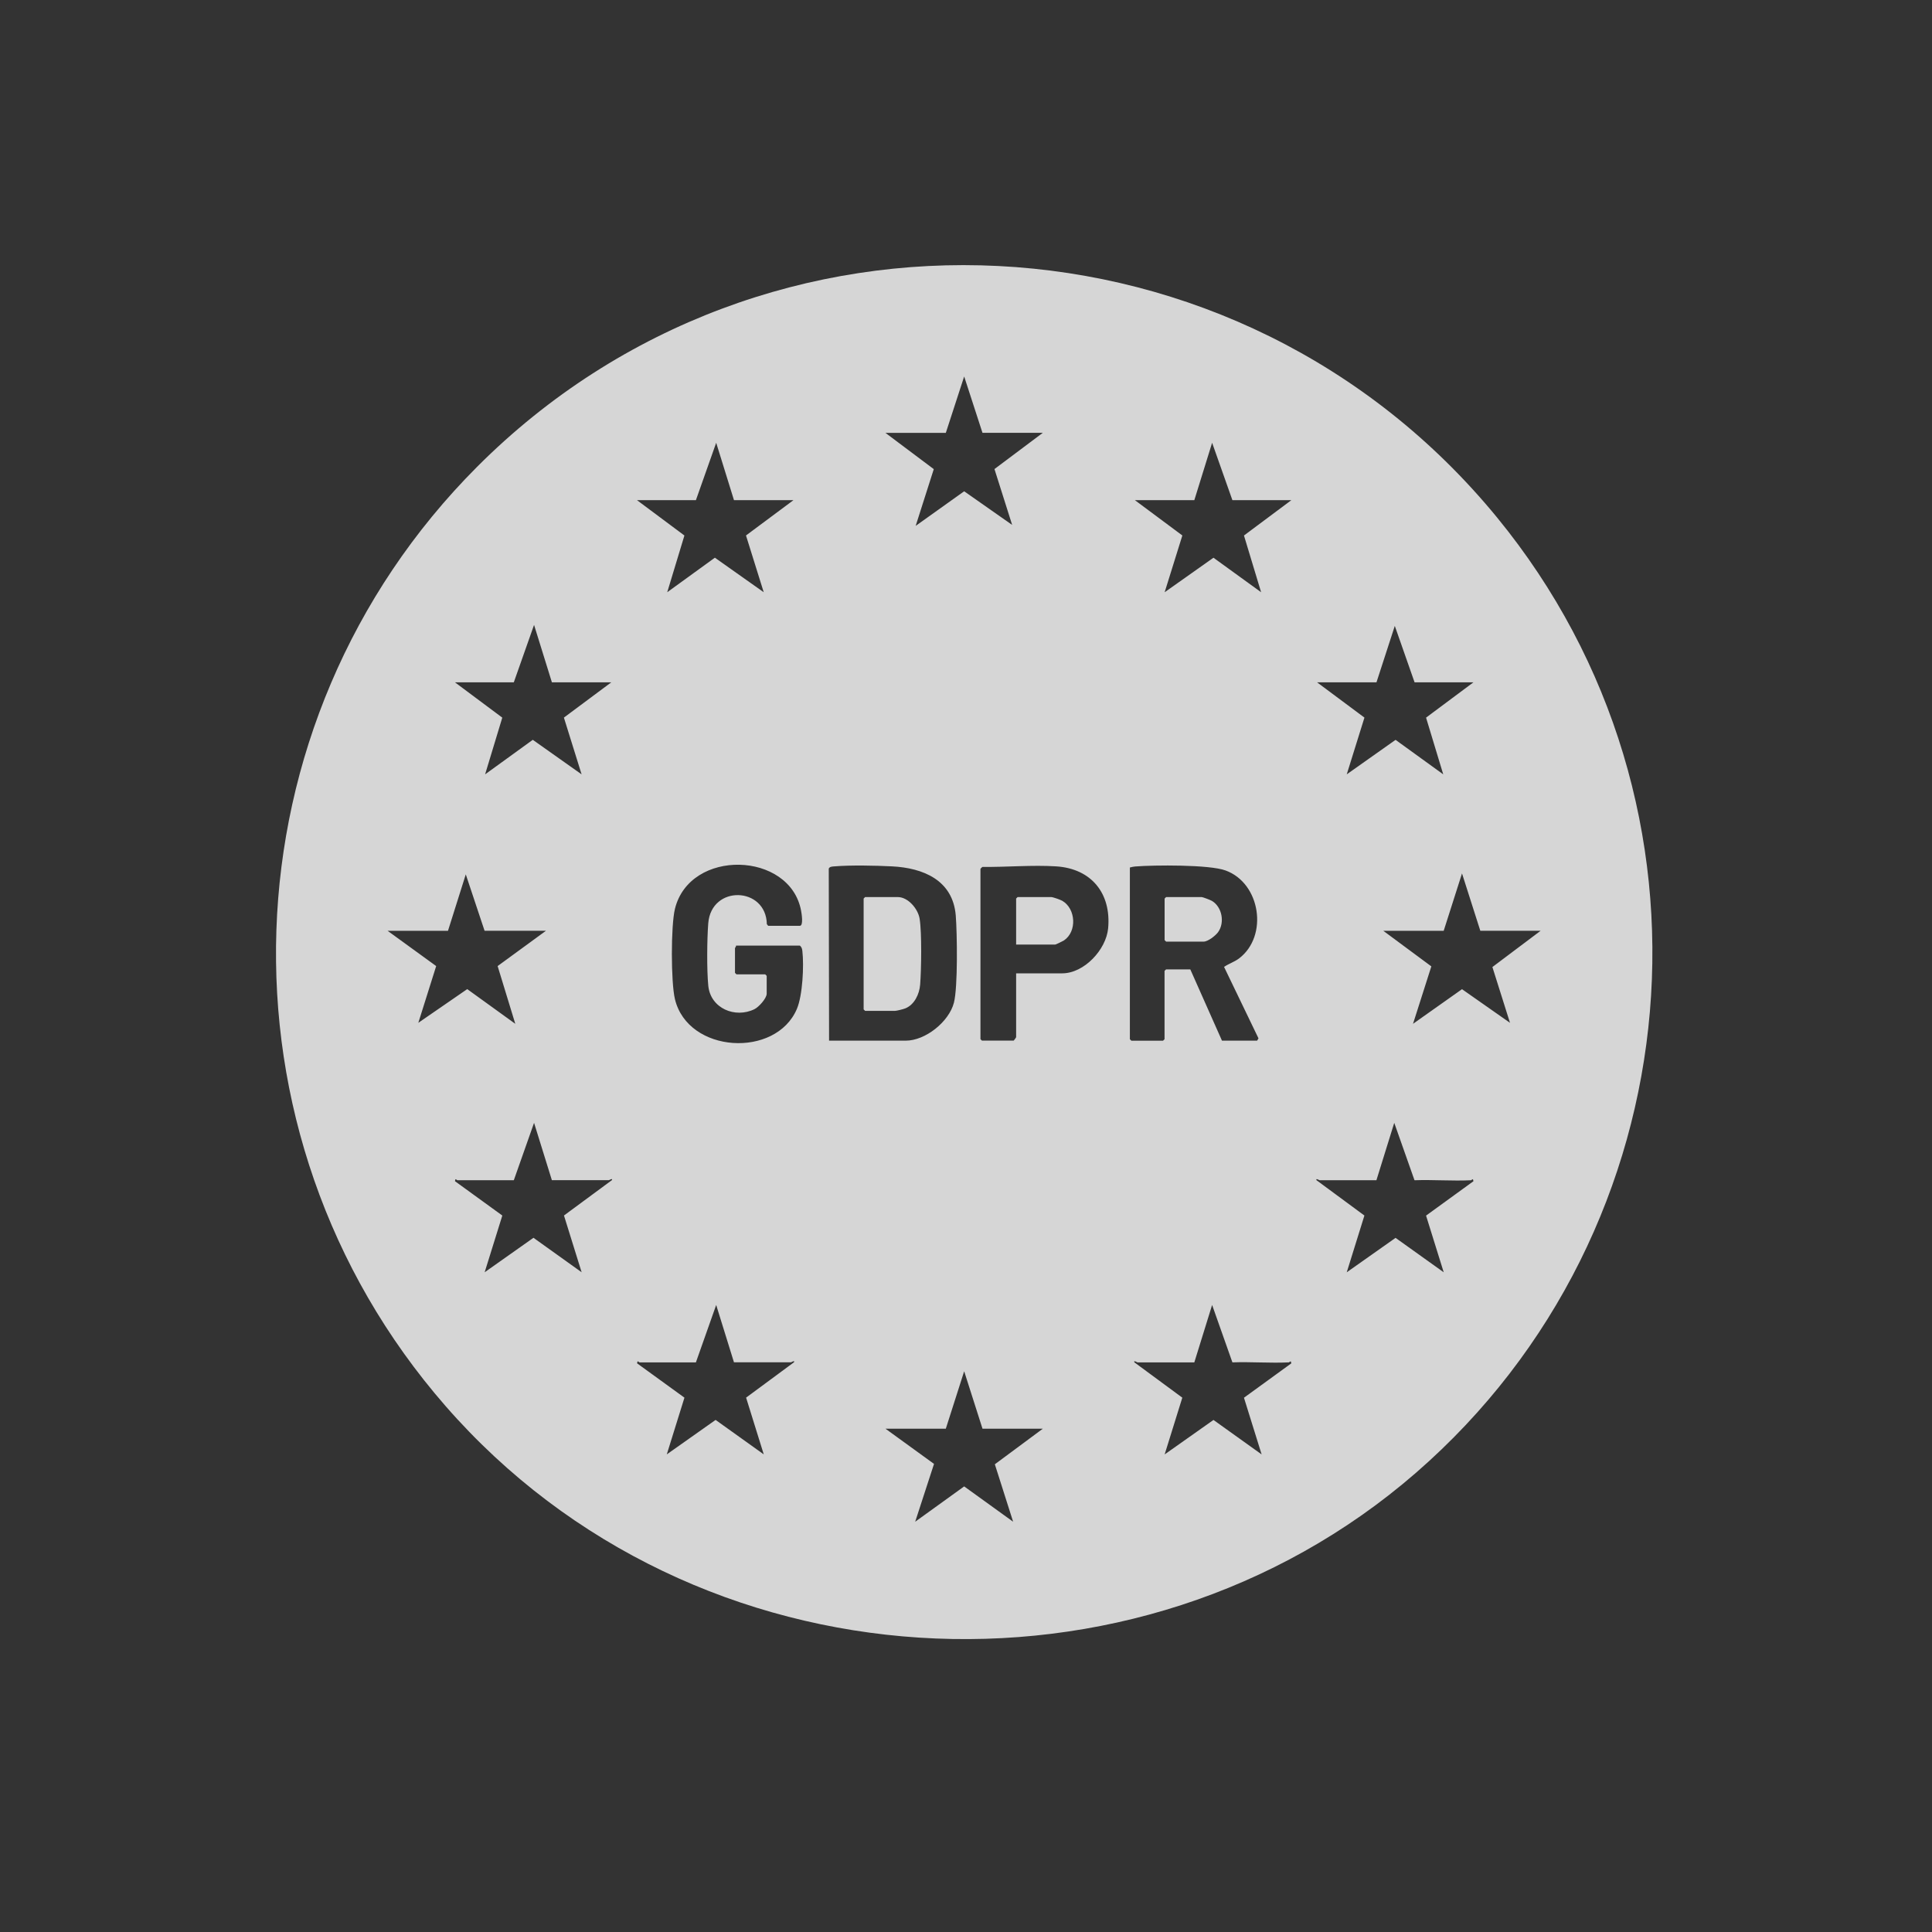 <svg width="56" height="56" viewBox="0 0 56 56" fill="none" xmlns="http://www.w3.org/2000/svg">
<rect x="0" y="0" width="56" height="56" fill="#333333" stroke="none"/>
<path d="M13.827 13.533C22.175 5.168 35.923 5.881 43.395 15.002C50.225 23.338 49.155 35.64 41.044 42.688C32.932 49.736 20.135 49.031 12.912 40.752C6.02 32.852 6.431 20.945 13.827 13.533ZM28.478 12.547L27.947 10.912L27.415 12.547H25.665L27.066 13.598L26.541 15.243L27.947 14.24L29.338 15.215L28.825 13.596L30.226 12.546H28.476L28.478 12.547ZM21.275 14.498L20.759 12.834L20.171 14.498H18.464L19.838 15.522L19.34 17.166L20.721 16.165L22.137 17.166L21.623 15.521L22.998 14.498H21.277H21.275ZM37.429 14.498H35.722L35.134 12.834L34.618 14.498H32.896L34.271 15.521L33.758 17.166L35.173 16.166L36.554 17.166L36.057 15.522L37.43 14.498H37.429ZM15.997 19.777L15.48 18.113L14.893 19.777H13.186L14.559 20.801L14.061 22.445L15.443 21.444L16.858 22.445L16.345 20.8L17.719 19.777H15.998H15.997ZM39.896 19.777H38.175L39.549 20.8L39.036 22.445L40.451 21.445L41.833 22.445L41.335 20.801L42.709 19.777H41.002L40.429 18.142L39.898 19.777H39.896ZM21.333 27.409C21.342 27.438 21.304 27.471 21.304 27.481V28.199L21.347 28.242H22.18L22.223 28.285V28.802C22.223 28.937 21.994 29.19 21.869 29.251C21.309 29.526 20.595 29.229 20.53 28.572C20.485 28.116 20.493 27.226 20.529 26.763C20.617 25.64 22.207 25.698 22.227 26.787L22.266 26.835H23.184C23.294 26.835 23.235 26.474 23.22 26.397C22.899 24.674 19.998 24.587 19.564 26.341C19.444 26.826 19.445 28.476 19.564 28.963C19.944 30.534 22.489 30.678 23.098 29.244C23.265 28.852 23.306 27.989 23.257 27.566C23.25 27.501 23.236 27.452 23.186 27.409H21.335H21.333ZM24.03 30.164H26.254C26.825 30.164 27.508 29.615 27.65 29.063C27.766 28.613 27.744 27.048 27.703 26.535C27.619 25.513 26.762 25.157 25.854 25.112C25.375 25.088 24.658 25.073 24.188 25.112C24.131 25.117 24.049 25.115 24.022 25.177L24.031 30.163L24.03 30.164ZM29.453 28.213H30.786C31.425 28.213 32.062 27.527 32.12 26.907C32.213 25.892 31.633 25.178 30.615 25.112C29.914 25.068 29.177 25.136 28.476 25.128C28.463 25.134 28.419 25.179 28.419 25.185V30.12L28.462 30.163H29.381C29.387 30.163 29.453 30.073 29.453 30.062V28.212V28.213ZM35.42 30.164H36.438L36.478 30.097L35.48 28.026C35.624 27.928 35.774 27.886 35.917 27.779C36.768 27.13 36.54 25.598 35.521 25.23C35.051 25.058 33.454 25.072 32.907 25.115C32.852 25.119 32.803 25.131 32.75 25.145V30.122L32.793 30.165H33.712L33.755 30.122V28.142L33.798 28.099H34.502L35.42 30.165V30.164ZM42.908 26.98L42.377 25.316L41.846 26.98H40.096L41.488 28.011L40.957 29.676L42.377 28.672L43.768 29.647L43.258 28.03L44.657 26.978H42.907L42.908 26.98ZM14.046 26.98L13.501 25.344L12.985 26.98H11.235L12.643 28.002L12.125 29.647L13.543 28.67L14.936 29.676L14.424 28.002L15.826 26.978H14.047L14.046 26.98ZM15.997 34.21L15.48 32.546L14.893 34.21H13.257C13.25 34.21 13.227 34.183 13.201 34.18L13.187 34.237L14.56 35.233L14.048 36.877L15.463 35.878L16.859 36.877L16.347 35.232L17.735 34.208C17.773 34.137 17.653 34.208 17.649 34.208H15.999L15.997 34.21ZM42.636 34.21C42.096 34.236 41.541 34.19 41 34.21L40.413 32.546L39.896 34.21H38.247C38.247 34.21 38.122 34.138 38.161 34.21L39.548 35.233L39.036 36.878L40.451 35.88L41.847 36.878L41.335 35.235L42.709 34.238L42.694 34.181C42.668 34.183 42.646 34.21 42.638 34.211L42.636 34.21ZM21.275 39.489L20.759 37.825L20.171 39.489H18.536C18.529 39.489 18.506 39.462 18.48 39.459L18.465 39.516L19.839 40.512L19.327 42.156L20.742 41.157L22.138 42.156L21.626 40.511L23.013 39.487C23.052 39.416 22.932 39.487 22.927 39.487H21.278L21.275 39.489ZM37.357 39.489C36.817 39.515 36.262 39.469 35.722 39.489L35.134 37.825L34.618 39.489H32.968C32.968 39.489 32.844 39.417 32.882 39.489L34.27 40.512L33.758 42.157L35.173 41.158L36.569 42.157L36.057 40.514L37.43 39.517L37.415 39.46C37.389 39.462 37.368 39.489 37.359 39.49L37.357 39.489ZM28.478 41.411L27.947 39.747L27.415 41.411H25.665L27.073 42.432L26.527 44.108L27.947 43.084L29.366 44.108L28.836 42.443L30.228 41.411H28.478Z" fill="white" fill-opacity="0.8"/>
<path d="M25.077 26.002H26.023C26.325 26.002 26.612 26.349 26.656 26.631C26.722 27.046 26.705 28.102 26.671 28.541C26.649 28.812 26.507 29.123 26.239 29.229C26.183 29.252 25.986 29.301 25.937 29.301H25.076L25.033 29.258V26.045L25.076 26.002H25.077Z" fill="white" fill-opacity="0.8"/>
<path d="M33.8 26.002H34.832C34.864 26.002 35.083 26.087 35.125 26.111C35.424 26.285 35.507 26.744 35.306 27.02C35.233 27.12 35.014 27.293 34.889 27.293H33.8L33.757 27.25V26.045L33.8 26.002Z" fill="white" fill-opacity="0.8"/>
<path d="M29.453 27.379V26.045L29.496 26.002H30.471C30.521 26.002 30.738 26.08 30.792 26.111C31.186 26.342 31.221 27.003 30.839 27.259C30.808 27.279 30.603 27.379 30.585 27.379H29.453Z" fill="white" fill-opacity="0.8"/>
</svg>
